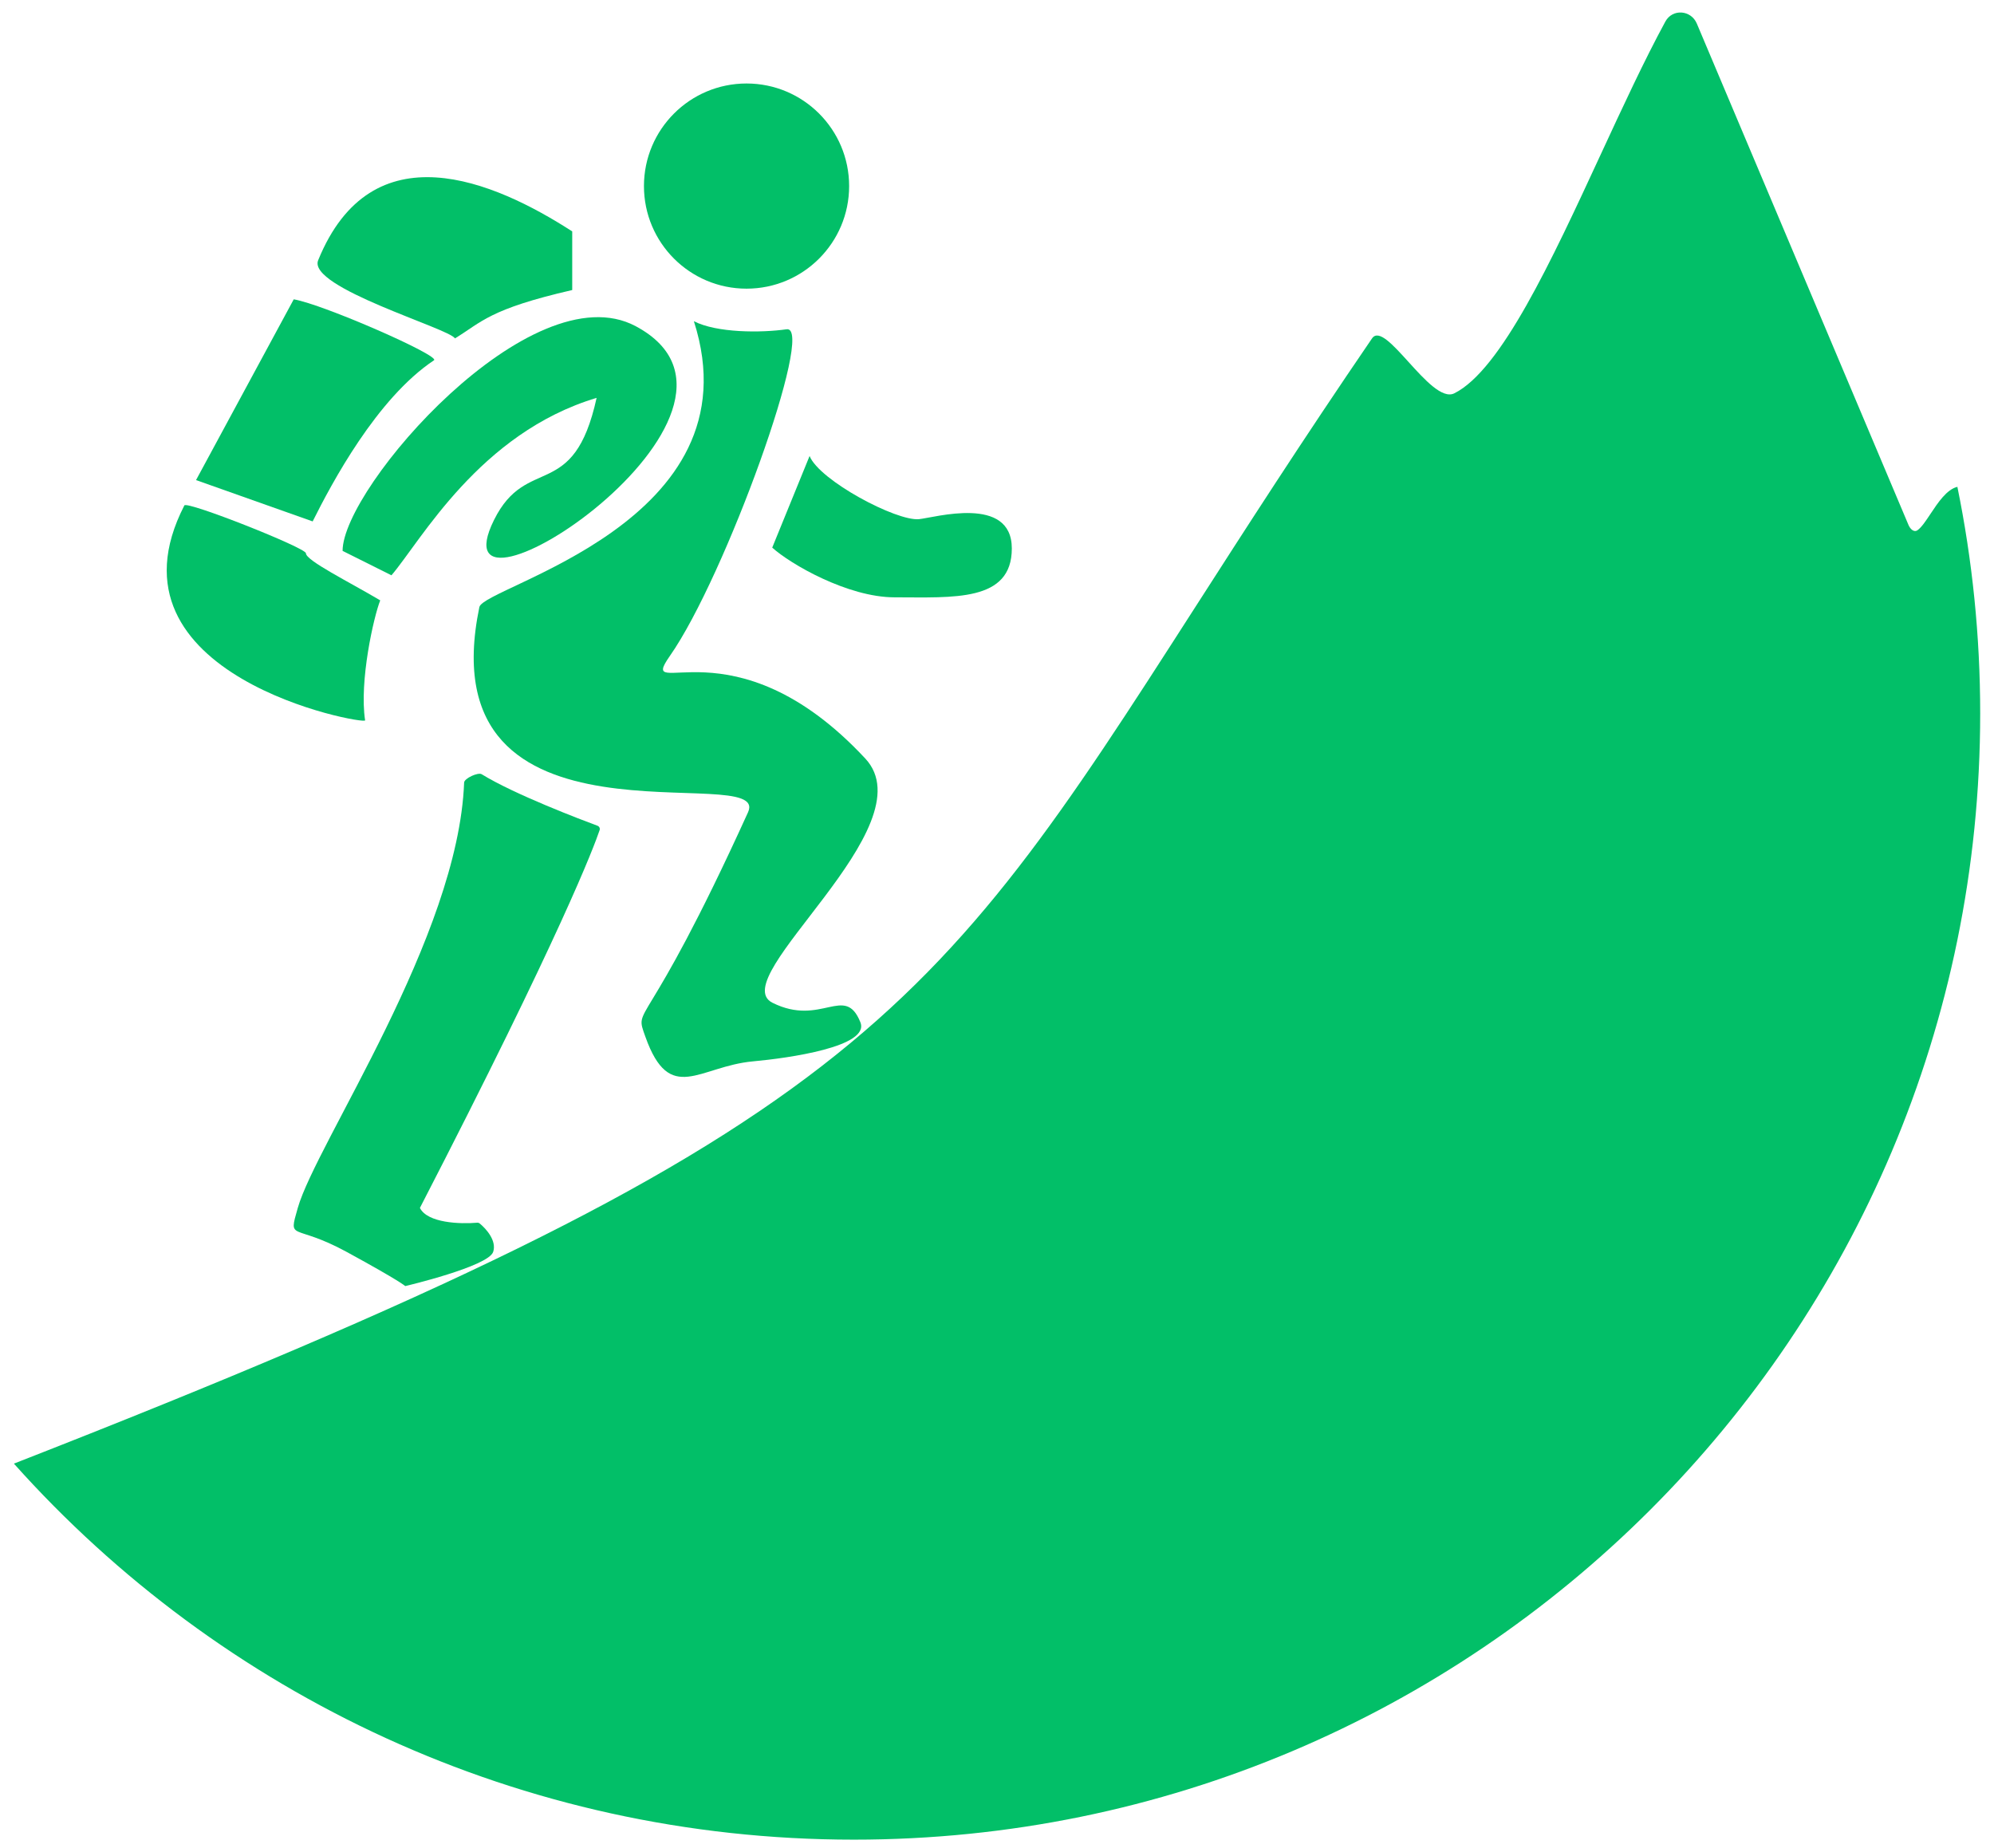 <svg width="109" height="101" viewBox="0 0 109 101" fill="none" xmlns="http://www.w3.org/2000/svg"><path fill-rule="evenodd" clip-rule="evenodd" d="M46.679 100.565C80.681 100.565 108.245 73.001 108.245 38.999C108.245 34.756 107.815 30.613 106.998 26.612C106.415 26.756 105.94 27.471 105.527 28.093C105.272 28.477 105.041 28.826 104.822 28.982C104.625 29.123 104.419 28.918 104.325 28.695L92.755 1.289C92.439 0.54 91.422 0.465 91.034 1.18C89.883 3.299 88.699 5.858 87.503 8.441C84.805 14.272 82.051 20.225 79.5 21.5C78.844 21.828 77.874 20.756 76.984 19.773C76.133 18.835 75.357 17.977 75 18.5C71.178 24.092 68.079 28.919 65.35 33.17C50.896 55.683 46.83 62.017 0.76 80.009C12.034 92.624 28.43 100.565 46.679 100.565Z" fill="#02BF68"/><circle cx="40.809" cy="10.172" r="5.608" fill="#02BF68"/><path d="M34.749 17.831C29.056 14.793 18.727 26.642 18.727 30.114L21.398 31.449C23 29.58 26.204 23.672 32.613 21.75C31.356 27.484 28.796 24.811 27.005 28.425C23.5 35.5 43.5 22.5 34.749 17.831Z" fill="#02BF68"/><path d="M31.28 12.65V15.855C26.738 16.898 26.331 17.608 24.869 18.5C24.602 17.966 16.785 15.716 17.392 14.227C20.329 7.017 27.008 9.891 31.28 12.65Z" fill="#02BF68"/><path d="M19.958 39.379C19.631 37.242 20.429 33.709 20.785 32.819C19.065 31.799 16.722 30.643 16.722 30.243C16.722 29.946 10.212 27.369 10.078 27.629C5.272 36.975 20 39.647 19.958 39.379Z" fill="#02BF68"/><path d="M32.659 45.139C31.815 44.826 28.13 43.433 26.33 42.323C26.135 42.202 25.38 42.549 25.371 42.778C25.053 51.221 17.293 62.481 16.278 66.031C15.744 67.901 16.011 66.833 18.948 68.435C21.886 70.037 22.153 70.304 22.153 70.304C22.153 70.304 26.692 69.236 26.959 68.435C27.161 67.829 26.584 67.176 26.22 66.88C26.181 66.849 26.131 66.835 26.081 66.84C25.163 66.919 23.369 66.862 22.954 66.031C30.717 50.976 32.47 46.282 32.778 45.378C32.811 45.279 32.758 45.175 32.659 45.139Z" fill="#02BF68"/><path d="M23.723 19.695C20.592 21.782 18.135 26.416 17.091 28.503L10.716 26.244L16.057 16.363C17.659 16.631 24.089 19.451 23.723 19.695Z" fill="#02BF68"/><path d="M36.618 35.857C39.65 31.526 44.602 17.771 43 18C41.602 18.2 39.187 18.203 37.93 17.559C41.462 28.565 26.443 32.036 26.204 33.187C23.267 47.339 42.226 41.465 40.891 44.402C35.208 56.904 34.629 54.855 35.283 56.685C36.618 60.424 38.221 58.288 41.158 58.02C43.094 57.844 47.567 57.219 47.033 55.884C46.185 53.766 44.896 56.151 42.226 54.816C39.556 53.481 50.771 45.193 47.3 41.465C40.09 33.721 34.749 38.527 36.618 35.857Z" fill="#02BF68"/><path d="M42.213 29.935L44.255 24.927C44.789 26.262 49 28.5 50.237 28.38C51.077 28.298 55.31 27.045 55.31 29.982C55.31 32.919 52.106 32.653 48.902 32.653C46.338 32.653 43.192 30.825 42.213 29.935Z" fill="#02BF68"/></svg>